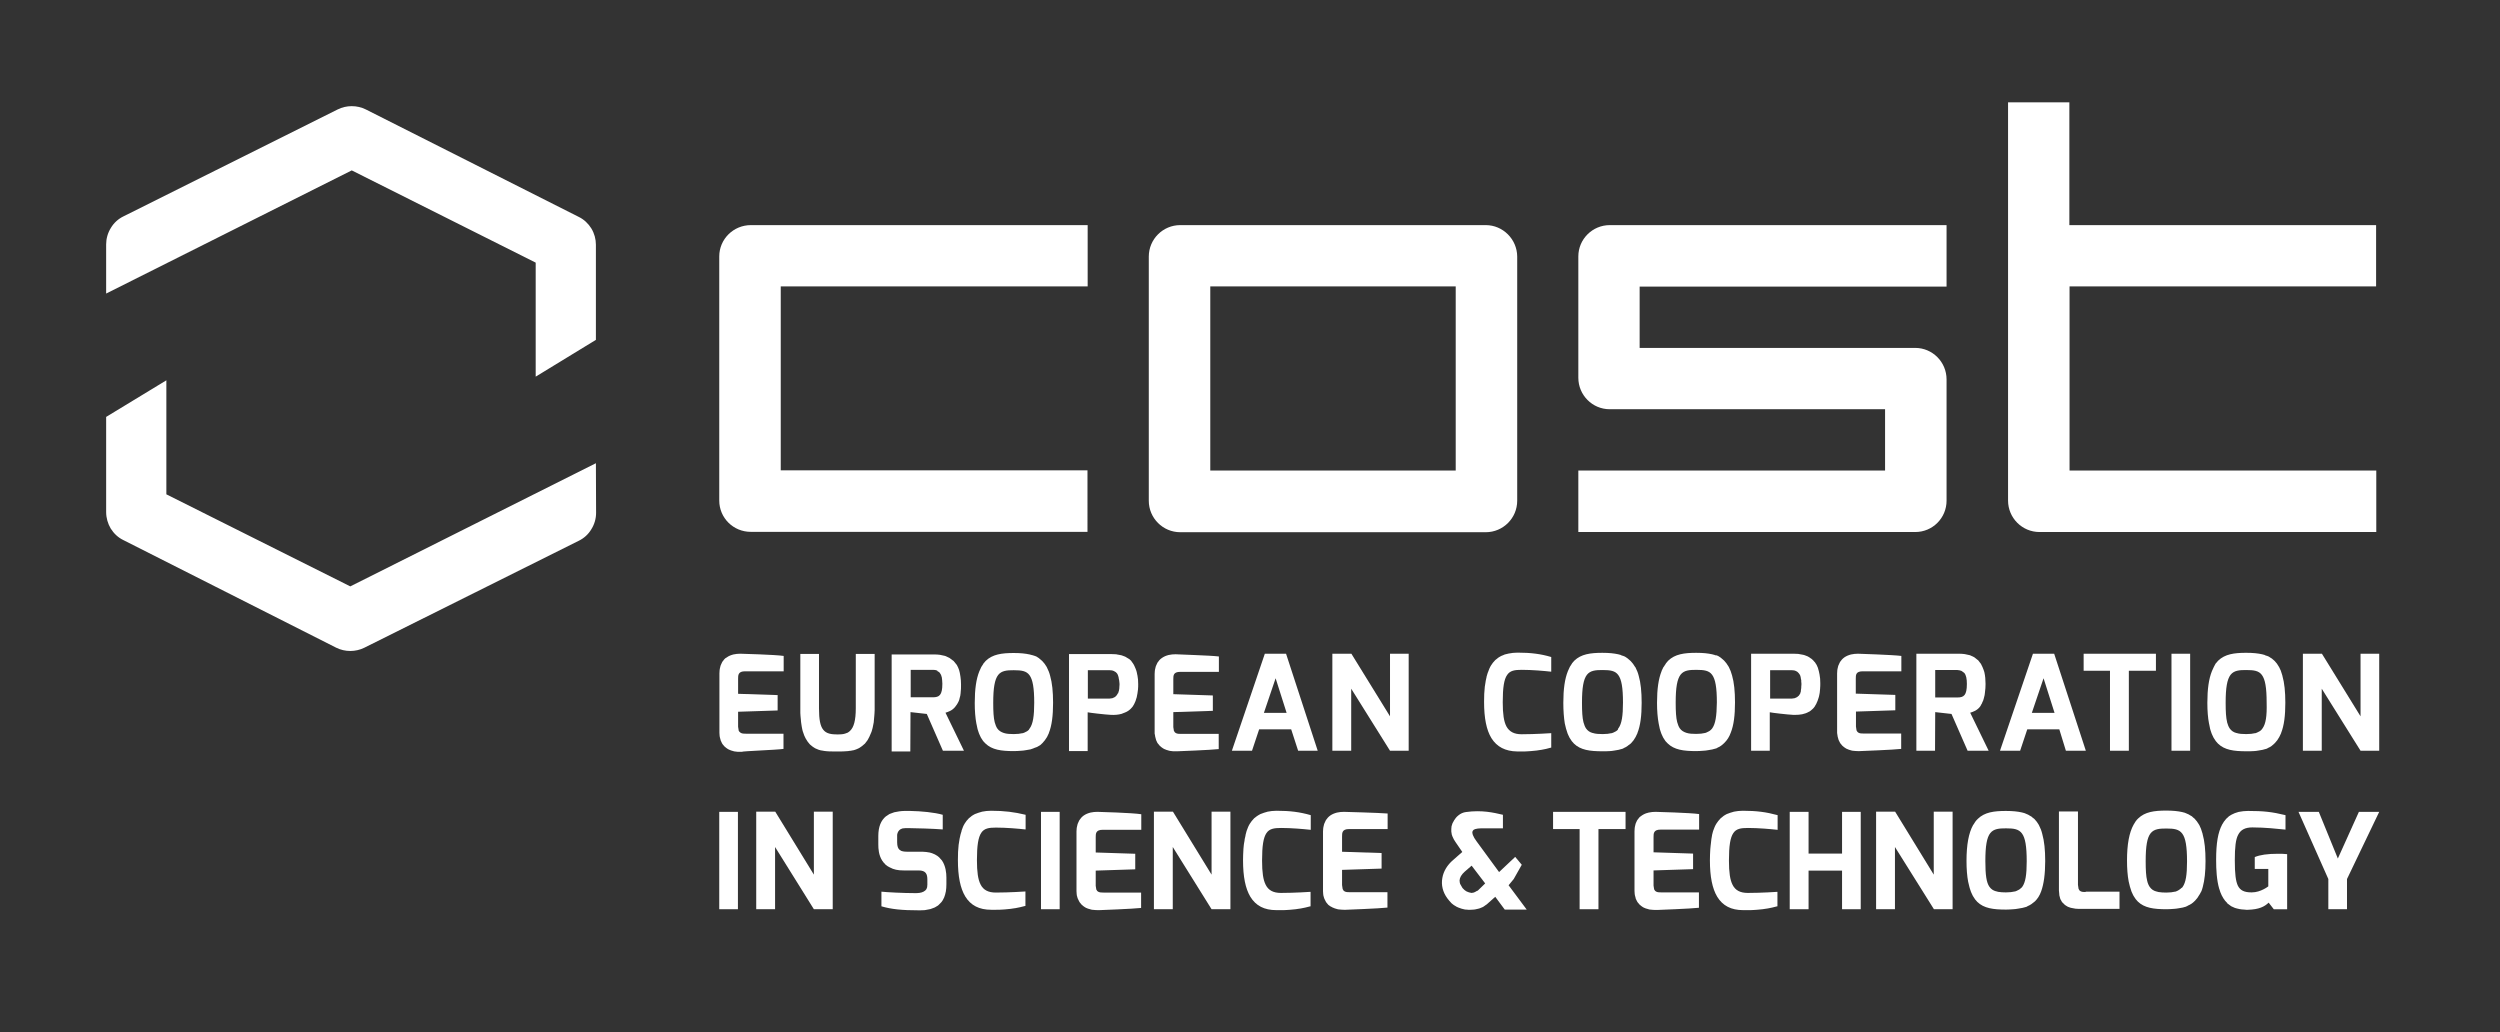 <?xml version="1.0" encoding="utf-8"?>
<!-- Generator: Adobe Illustrator 22.1.0, SVG Export Plug-In . SVG Version: 6.00 Build 0)  -->
<svg version="1.1" id="Layer_1" xmlns="http://www.w3.org/2000/svg" xmlns:xlink="http://www.w3.org/1999/xlink" x="0px" y="0px"
	 viewBox="0 0 1366 564" style="enable-background:new 0 0 1366 564;" xml:space="preserve">
<rect x="0" y="0" width="1366" height="564" fill="#333333" stroke="none"/>
<style type="text/css">
	.st0{fill:#FFFFFF;}
</style>
<path class="st0" d="M395.9,407.7L395.9,407.7l0.1,0.1L395.9,407.7z M394.6,406.1l0.1,0.1L394.6,406.1z M393.2,402.1v0.2V402.1z
	 M393.2,365.6v0.2V365.6z M395.9,360.1L395.9,360.1L395.9,360.1L395.9,360.1z M403.7,399.4l-0.1-0.2L403.7,399.4z M404.2,400.1
	l-0.1-0.1L404.2,400.1z M428.1,409.2v-8.3h-20.4h-0.1c-1,0-2.1,0-2.9-0.5l-0.6-0.5l-0.1-0.1l-0.4-0.6V399l-0.3-1.9v-8.2l21.6-0.7
	l0,0v-8.4l-21.6-0.7v-8.2c0-2,0-4.1,3.8-4.1h21.1v-8.4l0,0c-4.6-0.7-23.3-1.2-23.5-1.2h-0.3c-1.1,0-2.4,0.1-3.7,0.4l0,0l-1,0.3l0,0
	c-1.2,0.4-2.3,1-3.4,1.8l-0.2,0.2l-0.2,0.2l-0.2,0.2l-1,1.3l-0.2,0.4l-0.6,1.3l-0.2,0.5l-0.4,1.7l-0.1,0.7l-0.1,1.7v0.4v31.6v0.5
	l0.1,1.6l0.1,0.7l0.4,1.5l0.1,0.4l0.7,1.5l0.3,0.5l1,1.2l0.1,0.1l0.5,0.4l0.2,0.2l0.7,0.5l0.3,0.2l0.7,0.4l0.3,0.1l0.7,0.3l0.3,0.1
	l0.7,0.2l0.3,0.1l0.8,0.2h0.1c1,0.2,1.9,0.2,2.8,0.2h1C405.5,410.4,424,409.8,428.1,409.2L428.1,409.2z"/>
<path class="st0" d="M476.9,397.2L476.9,397.2L476.9,397.2z M476.1,399.9L476.1,399.9L476.1,399.9z M467.6,387
	c0,6.7-1.1,10.4-3.1,12.3l-0.1,0.1l-0.6,0.5l-0.3,0.2l-0.5,0.3l-0.3,0.1l-0.6,0.2l-0.2,0.1c-1.2,0.4-2.6,0.5-4.1,0.5
	c-3.6,0-6.3-0.4-8-2.6c-1.6-2-2.3-5.5-2.3-11.6v-29.8h-10.2V387v1.4v1.2l0.1,1.6l0.2,2.1l0.1,1.2l0.2,1.4l0.2,1.3l0.3,1.5l0.2,0.8
	l0.6,1.7l0.2,0.6l0.7,1.5l0.3,0.5l0.8,1.3l0.3,0.4l0.9,1.1l0.1,0.1l0.2,0.2l1.1,0.9l0.4,0.3l1.1,0.7l0.4,0.2l1.2,0.5l0.5,0.2
	l1.1,0.3l0.7,0.1l1.1,0.2c2,0.3,4,0.3,6,0.3h0.7h0.7c1.8,0,3.7,0,5.7-0.2l0.5-0.1l1-0.1l1-0.2l0.6-0.1l1.2-0.4l0.5-0.2l1.1-0.5
	l0.5-0.3l1-0.7l0.3-0.2l0.2-0.2l1.3-1.1l0.3-0.4l1-1.3l0.3-0.5l0.8-1.5l0.3-0.7l0.7-1.6l0.3-0.8l0.5-1.8l0.2-1l0.4-2l0.1-1.2
	l0.2-2.2l0.1-1.3l0.1-2v-0.9v-29.8h-10.3L467.6,387L467.6,387z"/>
<path class="st0" d="M516.7,358.1L516.7,358.1L516.7,358.1z M512.9,380.5l-0.1,0.1L512.9,380.5z M513.6,379.8L513.6,379.8
	L513.6,379.8z M512.2,366.7l0.7,0.4l0.3,0.2l0.4,0.5l0.3,0.5l0.3,0.5l0.2,0.7l0.2,0.6l0.1,0.8l0.1,0.9v0.1l0.1,1.7
	c0,6.3-1.7,7.4-5.2,7.4h-12.1v-15h12.1c0.9,0,1.7,0.1,2.4,0.4L512.2,366.7z M497.5,389.1l8.9,1l8.8,20.1l0,0h11.5l-10.1-20.8h0.1
	c1.5-0.5,3.6-1.1,5.3-3.3l0.5-0.7l0.1-0.1l0.5-0.8l0.2-0.3l0.4-0.8l0.2-0.4l0.3-0.9l0.1-0.5l0.3-1.1l0.1-0.4l0.2-1.5v-0.2
	c0.2-1.3,0.2-2.8,0.2-4.3c0-1.6-0.1-3-0.3-4.3l0,0l-0.3-1.8l-0.1-0.5l-0.3-1.2l-0.2-0.6l-0.4-1l-0.2-0.4l-0.5-1l-0.1-0.1l-1.7-2.1
	l-0.2-0.1l-1.6-1.2l-0.4-0.3l-1.9-0.9l-0.5-0.2l-2.3-0.5l-0.5-0.1c-0.9-0.1-1.8-0.2-2.8-0.2h-0.3h-23.3v53h10.2L497.5,389.1
	L497.5,389.1z"/>
<path class="st0" d="M565.3,358.5l0.8,0.3L565.3,358.5z"/>
<path class="st0" d="M568.3,360.1l0.5,0.4L568.3,360.1z"/>
<path class="st0" d="M533.8,371l0.3-1.5L533.8,371z M533.2,374.1l0.2-1.5L533.2,374.1z M532.9,377.1l0.1-1.1L532.9,377.1z
	 M534.6,368.1l0.4-1.2L534.6,368.1z M536,364.7l-0.3,0.7L536,364.7z M537.2,362.8L537.2,362.8L537.2,362.8z M544.9,409.7h-0.2H544.9
	z M541.3,408.4l-0.2-0.1L541.3,408.4z M543.1,409.1l-0.4-0.2L543.1,409.1z M562.2,398.7l-0.3,0.3l-0.5,0.4l-0.3,0.2l-0.6,0.3
	l-0.4,0.2l-0.4,0.2l-0.8,0.3h-0.2c-1.2,0.3-2.8,0.5-4.8,0.5c-2.1,0-3.9-0.1-5.4-0.6l0,0c-1.5-0.5-2.7-1.2-3.6-2.5
	c-0.6-0.9-1-2-1.4-3.4l0,0c-0.6-2.4-0.8-5.7-0.8-10.5c0-8.3,0.8-12.8,2.7-15.3c1.9-2.4,4.8-2.6,8.5-2.6c4.3,0,6.9,0.4,8.6,2.7
	c1.8,2.4,2.6,7,2.6,15.1c0,7.3-0.7,11.5-2.4,13.9l-0.3,0.4L562.2,398.7z M572.2,365.2l-0.2-0.4L572.2,365.2z M573.3,367.8L573,367
	L573.3,367.8z M574.7,373.7l-0.2-1.1L574.7,373.7z M575.1,376.7V376V376.7z M574.1,370.6l-0.2-1.1L574.1,370.6z M574.6,394.9
	l0.1-0.5L574.6,394.9z M574,397.8l0.1-0.6L574,397.8z M573.2,400.3l0.1-0.4L573.2,400.3z M572.2,402.5L572.2,402.5L572.2,402.5z
	 M568.1,407.3l0.2-0.1l1-0.9l-0.3,0.2l0.4-0.3l-0.1,0.1l0.3-0.3c0.9-0.9,1.8-2.1,2.5-3.3l0,0l1-2.1v-0.1c1.6-4,2.3-9.4,2.3-16.5
	c0-6-0.5-10.9-1.6-14.7l0,0c-0.2-0.9-0.5-1.7-0.8-2.5l-0.1-0.2l-0.9-2l-0.1-0.2c-0.7-1.2-1.5-2.3-2.4-3.2l-0.7-0.6l0.4,0.3l-1-0.8
	l0.2,0.1l-0.7-0.5h0.1l-1.1-0.7l0.2,0.1l-0.5-0.3l0,0l-0.2-0.1l0,0l-1-0.4l0.2,0.1l-1.2-0.4h0.1H564h0.1l-1.5-0.4
	c-2.3-0.5-4.9-0.8-8.7-0.8c-6.5,0-11.6,0.7-15.3,4.3l-1.3,1.5v0.1l-1.1,1.7l-0.1,0.2l-1,2.2l0,0c-1.7,4.2-2.5,9.8-2.5,17.3
	c0,4.4,0.3,8.1,0.9,11.3l0.1,0.4l0.5,2.4l0.2,0.7l0.6,1.8l0.3,0.7l0.7,1.5l0.3,0.5c0.6,1.1,1.3,2,2.2,2.8c3.6,3.5,8.6,4.2,15.6,4.2
	c1.3,0,2.7-0.1,4-0.2l1.2-0.1l1.3-0.2l2.3-0.4l0.5-0.1l0.2-0.1l0.9-0.3l0.5-0.2l0.7-0.3l-0.4,0.1
	C566.3,408.4,567.2,407.9,568.1,407.3l-0.2,0.2L568.1,407.3z"/>
<path class="st0" d="M564.1,358L564.1,358L564.1,358z"/>
<path class="st0" d="M566.8,359.2l0.8,0.5L566.8,359.2z"/>
<path class="st0" d="M610,380.1L610,380.1L610,380.1z"/>
<path class="st0" d="M615,358.8L615,358.8L615,358.8z M621.8,375.3v0.7V375.3z M621.5,378.3l0.1-0.7L621.5,378.3z M621.1,380.3
	l0.1-0.5L621.1,380.3z M620.7,382.1l0.1-0.3L620.7,382.1z M620,383.8l0.1-0.2L620,383.8z M619.3,385.2l0.1-0.2L619.3,385.2z
	 M618.4,386.5l0.2-0.2L618.4,386.5z M617.5,387.5l-0.1,0.1L617.5,387.5L617.5,387.5z M616.1,388.6l0.3-0.2L616.1,388.6z
	 M614.9,389.4l0.3-0.1L614.9,389.4z M613.6,389.9l0.3-0.1L613.6,389.9z M612.2,390.2l0.3-0.1L612.2,390.2z M611,390.5L611,390.5
	L611,390.5z M606.7,366.2h0.5H606.7z M607.8,366.4l0.4,0.1L607.8,366.4z M608.8,366.8l0.3,0.2L608.8,366.8z M609.7,367.5l0.2,0.2
	L609.7,367.5z M610.4,368.4l0.1,0.3L610.4,368.4z M611,369.7l0.1,0.2L611,369.7z M611.4,371.4v0.1V371.4z M611.2,377.5L611.2,377.5
	L611.2,377.5z M607.4,381.6H607H607.4z M608.5,381.3l-0.5,0.2L608.5,381.3z M609.4,380.7L609,381L609.4,380.7z M610.6,379.1
	l-0.1,0.3l-0.5,0.7l0.2-0.2l-0.3,0.3l0,0c-0.5,0.6-1.2,1-2.1,1.3l0,0l-1.5,0.2h-11.9v-15.5h11.9l1.2,0.1h0.1l0.9,0.3l0.2,0.1
	l0.7,0.4l0.3,0.2l0.5,0.5l0.3,0.4l0.3,0.6l0.2,0.6l0.2,0.7l0.1,0.7l0.2,0.9l0.1,0.9l0.1,1v0.6l-0.1,1.3v0.5l-0.2,1.3l-0.1,0.3
	l-0.3,1l-0.1,0.3v-0.1L610.6,379.1l0.1-0.1L610.6,379.1z M594.3,389.2c0.6,0.2,9.9,1.3,12.7,1.4c1.8,0.1,4,0,6-0.6l0.2-0.1l1-0.4
	l0.3-0.1l0.9-0.4l0.4-0.2l0.8-0.5l0.4-0.3l0.6-0.5l0.2-0.2l0.2-0.2l0.8-0.9l0.2-0.3l0.6-1l0.2-0.4l0.5-1.1l0.2-0.5l0.4-1.3l0.2-0.6
	l0.3-1.6l0.1-0.5l0.3-2.2v-0.1c0.1-0.9,0.1-1.8,0.1-2.8c0-1.7-0.1-3.3-0.4-4.7l-0.1-0.4l-0.3-1.5l-0.2-0.7l-0.4-1.1l-0.3-0.7
	l-0.4-0.9l-0.3-0.6l-0.5-0.8l-0.3-0.4l-0.7-1l0,0l-1-0.9l-0.2-0.1l-1.5-0.9l-0.5-0.3l-1.9-0.7l-0.4-0.1l-2.2-0.4l-0.4-0.1l-2.5-0.1
	h-0.3h-23v53h10.2L594.3,389.2L594.3,389.2z"/>
<path class="st0" d="M631.2,365.6v0.2V365.6z M633.9,360.1L633.9,360.1L633.9,360.1L633.9,360.1z M641.3,398.3L641.3,398.3
	L641.3,398.3z M641.7,399.4l-0.1-0.2L641.7,399.4z M642.2,400.1L642,400L642.2,400.1z M633.8,407.7L633.8,407.7l0.1,0.1L633.8,407.7
	z M632.6,406.1l0.1,0.1L632.6,406.1z M631.2,402.1v0.2V402.1z M631.1,401.8l0.1,0.7l0.4,1.5l0.1,0.4l0.7,1.5l0.3,0.4l1,1.2l0.1,0.1
	l0.5,0.4l0.2,0.2l0.7,0.5l0.3,0.2l0.7,0.4l0.3,0.1l0.7,0.3l0.3,0.1l0.7,0.2l0.3,0.1l0.8,0.2h0.1c1,0.2,1.9,0.2,2.8,0.2h1
	c0.2,0,18.6-0.7,22.7-1.2l0,0V401h-20.5h-0.1c-1,0-2.1,0-2.9-0.5l-0.6-0.5v-0.1l-0.4-0.6v-0.1l-0.3-1.9v-8.2l21.6-0.7l0,0V380
	l-21.6-0.7v-8.2c0-2,0-4,3.8-4H666v-8.4l0,0c-4.6-0.6-23.3-1.1-23.5-1.2h-0.3c-1.1,0-2.4,0.1-3.7,0.4l0,0l-1,0.3l0,0
	c-1.2,0.4-2.3,1-3.4,1.9l-0.2,0.2l-0.2,0.2l-0.2,0.2l-1,1.3l-0.2,0.4l-0.6,1.3l-0.2,0.5l-0.4,1.7l-0.1,0.7l-0.1,1.7v0.4v31.6v0.5
	L631.1,401.8z"/>
<path class="st0" d="M703,389.5h-12.4l6.4-18.9L703,389.5z M702.7,357.2h-11.6l-18,53l0,0h11l3.9-11.7h17.5l3.8,11.7l0,0H720
	L702.7,357.2L702.7,357.2z"/>
<polygon class="st0" points="759.5,391.4 738.4,357.2 728,357.2 728,410.2 738.3,410.2 738.3,376.3 759.5,410.2 769.7,410.2
	769.7,357.2 759.5,357.2 "/>
<path class="st0" d="M819.5,408l-0.4-0.3L819.5,408z M817.6,406.5L817.6,406.5L817.6,406.5z M821.3,409l-0.5-0.2L821.3,409z
	 M823,409.6l-0.4-0.1L823,409.6z M821.7,391.4L821.7,391.4z M829.2,356.6c-1.8,0-3.4,0.2-4.9,0.5l-0.4,0.1l-1.7,0.4l-0.9,0.4l-1,0.4
	l-0.9,0.5l-0.8,0.5l-0.6,0.5l-0.9,0.7l-0.2,0.2c-0.8,0.8-1.6,1.8-2.2,2.8c-0.7,1.1-1.2,2.4-1.7,3.8l-0.1,0.2l-0.6,2l-0.1,0.6
	l-0.4,1.8l-0.1,0.7l-0.3,1.9l-0.1,0.6c-0.3,2.5-0.4,5.2-0.4,8.3c0,8.9,1.3,15.4,4,19.8c3,4.8,7.6,7.2,14.1,7.3h2.1h0.6
	c1.2,0,2.3,0,3.3-0.1l1.5-0.1c1.1-0.1,2.1-0.2,3.1-0.3l1.3-0.2c1-0.1,1.9-0.3,2.9-0.5l1-0.2l2.3-0.6l0.5-0.1l0,0v-7.9l0,0
	c-0.1,0-8.6,0.6-16.2,0.6c-4.1,0-6.7-1.4-8.3-4.3c-1.4-2.7-2-6.7-2-13.2c0-8,0.7-12.5,2.4-14.9c1.6-2.4,4.1-2.8,8-2.8
	c5.6,0,12.4,0.6,15.9,1h0.2l0,0v-8l0,0C841.9,357.3,836.5,356.6,829.2,356.6"/>
<path class="st0" d="M887.1,358.5l0.8,0.3L887.1,358.5z"/>
<path class="st0" d="M890,360.1l0.5,0.4L890,360.1z"/>
<path class="st0" d="M855.5,371l0.4-1.5L855.5,371z M855,374.1l0.2-1.5L855,374.1z M854.6,377.1l0.1-1.1L854.6,377.1z M856.3,368.1
	l0.4-1.2L856.3,368.1z M857.8,364.7l-0.3,0.7L857.8,364.7z M859,362.8L859,362.8L859,362.8z M866.7,409.7h-0.2H866.7z M863.1,408.4
	l-0.2-0.1L863.1,408.4z M864.8,409.1l-0.4-0.2L864.8,409.1z M884,398.7l-0.3,0.3l-0.5,0.4l-0.3,0.2l-0.6,0.3l-0.4,0.2l-0.4,0.2
	l-0.8,0.3h-0.2c-1.2,0.3-2.8,0.5-4.8,0.5c-2.1,0-3.9-0.1-5.4-0.6h-0.1c-1.5-0.4-2.7-1.2-3.6-2.5c-0.6-0.9-1-2-1.4-3.4l0,0
	c-0.6-2.4-0.8-5.7-0.8-10.6c0-8.3,0.8-12.8,2.7-15.3c1.9-2.4,4.8-2.6,8.5-2.6c4.3,0,6.9,0.4,8.6,2.7c1.8,2.4,2.6,6.9,2.6,15.1
	c0,7.3-0.7,11.5-2.4,13.9l-0.3,0.4L884,398.7z M894,365.2l-0.2-0.4L894,365.2z M895.1,367.8l-0.3-0.8L895.1,367.8z M896.4,373.7
	l-0.1-1L896.4,373.7z M896.8,376.6V376V376.6z M895.9,370.6l-0.2-1L895.9,370.6z M896.3,394.9l0.1-0.4L896.3,394.9z M895.7,397.8
	l0.1-0.5L895.7,397.8z M894.9,400.3l0.1-0.4L894.9,400.3z M893.9,402.5L893.9,402.5L893.9,402.5z M891,406.3l-0.3,0.2L891,406.3
	L891,406.3l0.3-0.3c0.9-0.9,1.7-2,2.4-3.3l0,0l1-2.1v-0.1c1.6-4,2.3-9.4,2.3-16.5c0-6-0.5-10.9-1.6-14.7l0,0
	c-0.2-0.9-0.5-1.7-0.8-2.5l-0.1-0.2l-0.9-2l-0.2-0.2c-0.7-1.2-1.5-2.3-2.4-3.2l-0.7-0.6l0.4,0.3l-1-0.8l0.2,0.1l-0.7-0.5h0.1
	l-1.1-0.7l0.2,0.1l-0.5-0.3l-0.2-0.1l0,0l-1-0.4l0.2,0.1l-1.2-0.4h0.1l-0.2-0.1h0.1l-1.5-0.4c-2.3-0.5-4.9-0.8-8.7-0.8
	c-6.5,0-11.6,0.7-15.3,4.3l-1.3,1.5v0.1l-1.1,1.7l-0.1,0.2l-1,2.2l0,0c-1.7,4.2-2.5,9.8-2.5,17.3c0,4.4,0.3,8.2,0.8,11.3l0.1,0.4
	l0.6,2.5l0.2,0.6l0.6,1.9l0.3,0.7l0.7,1.5l0.3,0.5c0.6,1.1,1.4,2.1,2.2,2.9c3.6,3.5,8.6,4.2,15.6,4.2c1.4,0,2.7,0,4-0.1l1.2-0.1
	l1.3-0.2l2.3-0.4l0.4-0.1l0.3-0.1l0.8-0.2l0.7-0.2l0.7-0.3l-0.4,0.1c1-0.4,1.9-0.9,2.7-1.5l-0.2,0.1l0.2-0.2l0.2-0.1L891,406.3z"/>
<path class="st0" d="M885.9,358L885.9,358L885.9,358z"/>
<path class="st0" d="M888.5,359.2l0.8,0.5L888.5,359.2z"/>
<path class="st0" d="M938.2,358.5l0.7,0.3L938.2,358.5z"/>
<path class="st0" d="M939.6,359.2l0.8,0.5L939.6,359.2z"/>
<path class="st0" d="M941.1,360.1l0.4,0.4L941.1,360.1z"/>
<path class="st0" d="M937,358L937,358L937,358z"/>
<path class="st0" d="M945.1,365.1l-0.2-0.4L945.1,365.1z M946.1,367.8l-0.3-0.8L946.1,367.8z M947.5,373.8l-0.2-1.1L947.5,373.8z
	 M947.9,376.8l-0.1-0.7L947.9,376.8z M947,370.7l-0.2-1.1L947,370.7z M947.9,391.6L947.9,391.6L947.9,391.6z M947.4,394.9l0.1-0.6
	L947.4,394.9z M946.8,397.8l0.1-0.6L946.8,397.8z M946,400.3l0.1-0.4L946,400.3z M945,402.5l0.1-0.1L945,402.5z M906.6,371l0.3-1.4
	L906.6,371z M906.1,374l0.2-1.4L906.1,374z M905.7,377l0.1-0.9L905.7,377z M907.4,368.1l0.4-1.1L907.4,368.1z M914.2,408.4l-0.2-0.1
	L914.2,408.4z M915.9,409.1l-0.4-0.2L915.9,409.1z M917.7,409.7h-0.2H917.7z M935.6,397.9l-0.3,0.4l-0.3,0.3l-0.3,0.3l-0.5,0.4
	l-0.3,0.2l-0.6,0.3l-0.4,0.2l-0.4,0.2l-0.8,0.3h-0.1c-1.2,0.3-2.8,0.5-4.8,0.5c-2.1,0-3.9-0.1-5.4-0.6l0,0c-1.5-0.5-2.7-1.2-3.6-2.5
	c-0.6-0.9-1-2-1.4-3.4l0,0c-0.6-2.4-0.8-5.7-0.8-10.6c0-8.3,0.8-12.8,2.7-15.3c1.9-2.4,4.8-2.6,8.6-2.6c4.3,0,6.9,0.4,8.6,2.7
	c1.8,2.4,2.6,7,2.6,15.1C938,391.4,937.3,395.5,935.6,397.9 M908.8,364.7l-0.3,0.6L908.8,364.7z M909.1,364.3l-0.2,0.2l-1,2.1v0.1
	c-1.7,4.2-2.5,9.8-2.5,17.3c0,4.4,0.3,8.1,0.9,11.3l0.1,0.5l0.5,2.4l0.2,0.7l0.6,1.8l0.3,0.7l0.7,1.5l0.3,0.5c0.6,1.1,1.3,2,2.2,2.8
	c3.6,3.5,8.6,4.2,15.6,4.2c1.3,0,2.7-0.1,4-0.2l1.2-0.1l1.3-0.2l2.3-0.4l0.4-0.1l0.3-0.1l0.8-0.2l0.7-0.2l0.7-0.3l-0.4,0.1
	c1-0.4,1.9-0.9,2.7-1.5l-0.2,0.1l0.2-0.2l0.2-0.1l1-0.9l-0.3,0.3l0.4-0.4l-0.1,0.1l0.3-0.3c1.4-1.4,2.6-3.2,3.4-5.5l0,0
	c1.6-4,2.3-9.4,2.3-16.5c0-6-0.5-10.9-1.6-14.7l0,0c-0.3-0.9-0.5-1.7-0.8-2.5l-0.1-0.2l-0.9-2l-0.2-0.3c-0.7-1.2-1.5-2.3-2.4-3.2
	l-0.7-0.6l0.4,0.3l-1-0.8l0.2,0.1l-0.7-0.5h0.1l-1.1-0.7l0.2,0.1l-0.7-0.4l0,0l-1-0.4l0.2,0.1L937,358h0.1l-0.2-0.1h0.1l-1.5-0.4
	c-2.3-0.5-4.9-0.8-8.7-0.8c-6.5,0-11.6,0.7-15.3,4.3l-1.2,1.4l-0.1,0.2L909.1,364.3z"/>
<path class="st0" d="M982.8,380.1L982.8,380.1L982.8,380.1z"/>
<path class="st0" d="M987.8,358.8L987.8,358.8L987.8,358.8z M994.6,375.6v0.3V375.6z M994.3,378.3l0.1-0.5L994.3,378.3z M994,380.3
	l0.1-0.4L994,380.3z M993.5,382.1l0.1-0.3L993.5,382.1z M992.9,383.7l0.1-0.2L992.9,383.7z M992.1,385.2l0.1-0.1L992.1,385.2z
	 M991.2,386.5l0.1-0.2L991.2,386.5z M990.3,387.5l-0.2,0.1L990.3,387.5L990.3,387.5z M989.1,388.5l0.2-0.1L989.1,388.5z
	 M986.9,389.7L986.9,389.7L986.9,389.7z M988,389.2l0.1-0.1L988,389.2z M979.6,366.2h0.5H979.6z M980.7,366.4l0.4,0.1L980.7,366.4z
	 M981.6,366.8l0.3,0.2L981.6,366.8z M982.5,367.5l0.2,0.3L982.5,367.5z M983.2,368.4l0.1,0.3L983.2,368.4z M983.8,369.7l0.1,0.2
	L983.8,369.7z M984.2,371.4v0.2V371.4z M980.2,381.6h-0.4H980.2z M981.3,381.3l-0.5,0.2L981.3,381.3z M982.2,380.7l-0.4,0.3
	L982.2,380.7z M984,377.7l-0.3,1l-0.1,0.4V379l-0.1,0.2v-0.1l-0.1,0.2l-0.1,0.2l-0.5,0.7l0.2-0.2l-0.3,0.3v-0.1
	c-0.5,0.6-1.2,1-2.1,1.3l0,0l-1.5,0.2h-11.9v-15.5H979l1.2,0.1h0.1l0.9,0.3l0.2,0.1l0.7,0.4l0.2,0.2l0.5,0.5l0.3,0.4l0.4,0.6
	l0.2,0.5l0.2,0.8l0.1,0.7l0.2,0.9v0.7l0.1,1.1v0.6l-0.1,1.2v0.6l-0.2,1.3L984,377.7v-0.1V377.7L984,377.7L984,377.7z M967.1,389.2
	c0.6,0.2,9.9,1.3,12.7,1.4h1.2c2.4,0,5-0.3,7.4-1.7h0.1l1-0.7l0.2-0.2l0.7-0.6l0.2-0.2l0.3-0.3l0.7-0.9l0.2-0.4l0.6-1l0.2-0.5
	l0.5-1.1l0.2-0.6l0.4-1.2l0.2-0.7l0.3-1.5l0.1-0.6l0.2-2.1v-0.2c0.1-0.9,0.1-1.8,0.1-2.8c0-1.7-0.1-3.3-0.4-4.7l-0.1-0.5l-0.3-1.4
	l-0.2-0.7l-0.3-1.1l-0.3-0.7l-0.4-0.9l-0.4-0.6l-0.5-0.8l-0.4-0.4l-0.6-0.7l-0.1-0.1l-0.9-0.8l-0.2-0.1l-1.5-1l-0.4-0.2l-1.9-0.7
	l-0.4-0.1l-2.2-0.4l-0.5-0.1l-2.5-0.1h-0.3h-23v53H967v-21H967.1z"/>
<path class="st0" d="M1004,365.7v0.2V365.7z M1006.7,360.1L1006.7,360.1L1006.7,360.1L1006.7,360.1z M1014.1,398.3L1014.1,398.3
	L1014.1,398.3z M1014.5,399.4l-0.1-0.2L1014.5,399.4z M1015,400.1l-0.2-0.1L1015,400.1z M1006.7,407.7L1006.7,407.7l0.1,0.1
	L1006.7,407.7z M1005.4,406.1l0.1,0.1L1005.4,406.1z M1004,402.1v0.2V402.1z M1004,401.8l0.1,0.7l0.4,1.4l0.1,0.4l0.7,1.4l0.3,0.5
	l1,1.2l0.1,0.1l0.5,0.4l0.2,0.2l0.7,0.5l0.3,0.2l0.7,0.4l0.3,0.1l0.7,0.3l0.3,0.1l0.7,0.2l0.3,0.1l0.8,0.2h0.1
	c1,0.1,1.9,0.2,2.8,0.2h1c0.2,0,18.6-0.7,22.7-1.2l0,0v-8.4h-20.4h-0.1c-1,0-2.1,0-2.9-0.5l-0.6-0.5v-0.1l-0.4-0.6V399l-0.3-2v-8.2
	l21.5-0.7l0,0v-8.4L1014,379v-8.2c0-2,0-4,3.8-4h21.1v-8.4l0,0c-4.6-0.6-23.3-1.2-23.5-1.2h-0.3c-1.1,0-2.4,0.1-3.7,0.4l0,0l-1,0.3
	l0,0c-1.2,0.4-2.4,1-3.4,1.9l-0.2,0.2l-0.2,0.2l-0.2,0.2l-1,1.3l-0.2,0.4l-0.6,1.3l-0.2,0.5l-0.4,1.7l-0.1,0.7l-0.1,1.7v0.4V400v0.5
	L1004,401.8z"/>
<path class="st0" d="M1076.5,358.1L1076.5,358.1L1076.5,358.1z M1072.7,380.5L1072.7,380.5L1072.7,380.5z M1073.5,379.8
	L1073.5,379.8L1073.5,379.8z M1071.8,366.6l1.5,1.1c1,1.2,1.4,3.2,1.4,6c0,6.3-1.7,7.4-5.2,7.4h-12.1v-15h12.1
	C1070.4,366.2,1071.2,366.3,1071.8,366.6L1071.8,366.6z M1057.4,389.1l8.9,1l8.8,20.1l0,0h11.5l-10.1-20.8h0.1
	c1.5-0.5,3.6-1.1,5.3-3.3l0.5-0.8v-0.1l0.5-0.8l0.1-0.3l0.4-0.9l0.2-0.4l0.3-1l0.1-0.4l0.3-1.2l0.1-0.4l0.2-1.6v-0.1
	c0.2-1.3,0.3-2.8,0.3-4.4c0-2.3-0.2-4.4-0.6-6.2l-0.1-0.4l-0.4-1.2l-0.2-0.5l-0.4-1l-0.2-0.4l-0.5-1v-0.1l-1.7-2.2l-0.2-0.1
	l-1.5-1.2l-0.4-0.3l-1.9-0.9l-0.5-0.2l-2.3-0.5l-0.5-0.1c-0.9-0.1-1.8-0.2-2.8-0.2h-0.3h-23.3v53h10.2L1057.4,389.1L1057.4,389.1z"
	/>
<path class="st0" d="M1122.6,389.5h-12.4l6.4-18.9L1122.6,389.5z M1128.8,410.2h10.9l-17.3-53l0,0h-11.6l-18,53l0,0h11l3.9-11.7
	h17.5L1128.8,410.2L1128.8,410.2z"/>
<polygon class="st0" points="1152.9,410.2 1163.2,410.2 1163.2,366.5 1178,366.5 1178,357.2 1138.5,357.2 1138.5,366.5
	1152.9,366.5 "/>
<rect x="1186.5" y="357.2" class="st0" width="10.2" height="53"/>
<path class="st0" d="M1240.3,359.2l0.8,0.5L1240.3,359.2z"/>
<path class="st0" d="M1237.6,358L1237.6,358L1237.6,358z"/>
<path class="st0" d="M1245.7,365.1l-0.2-0.4L1245.7,365.1z M1246.8,367.7l-0.2-0.7L1246.8,367.7z M1248.2,373.6l-0.1-1L1248.2,373.6
	z M1248.6,376.6V376V376.6z M1247.6,370.6l-0.2-1L1247.6,370.6z M1248.1,394.9l0.1-0.4L1248.1,394.9z M1247.5,397.8l0.1-0.5
	L1247.5,397.8z M1246.7,400.3l0.1-0.4L1246.7,400.3z M1245.7,402.5L1245.7,402.5L1245.7,402.5z M1207.3,371l0.3-1.5L1207.3,371z
	 M1206.7,374.1l0.2-1.5L1206.7,374.1z M1206.4,377.1l0.1-1L1206.4,377.1z M1208.1,368.1l0.4-1.1L1208.1,368.1z M1209.5,364.7
	l-0.3,0.7L1209.5,364.7z M1214.9,408.4l-0.2-0.1L1214.9,408.4z M1216.6,409.1l-0.4-0.2L1216.6,409.1z M1218.4,409.7h-0.2H1218.4z
	 M1236.3,397.9l-0.3,0.4l-0.3,0.4l-0.3,0.3l-0.5,0.4l-0.3,0.2l-0.6,0.3l-0.4,0.2l-0.4,0.2l-0.8,0.3h-0.2c-1.2,0.3-2.8,0.5-4.8,0.5
	c-2.1,0-3.9-0.1-5.4-0.6h-0.1c-1.5-0.4-2.7-1.2-3.6-2.5c-0.6-0.9-1-1.9-1.4-3.3v-0.1c-0.6-2.4-0.8-5.7-0.8-10.6
	c0-8.3,0.8-12.8,2.7-15.3c1.9-2.4,4.8-2.6,8.5-2.6c4.3,0,6.9,0.4,8.6,2.7c1.8,2.4,2.6,6.9,2.6,15.1
	C1238.7,391.4,1238,395.5,1236.3,397.9 M1210.7,362.8L1210.7,362.8L1210.7,362.8z M1209.7,364.3l-0.1,0.2l-1,2.2l0,0
	c-1.7,4.2-2.5,9.8-2.5,17.3c0,4.4,0.3,8.2,0.9,11.3l0.1,0.4l0.5,2.5l0.2,0.7l0.6,1.8l0.3,0.7l0.7,1.5l0.3,0.5
	c0.6,1.1,1.4,2.1,2.2,2.9c3.6,3.5,8.6,4.2,15.6,4.2c1.3,0,2.7,0,4-0.1l1.2-0.1l1.3-0.2l2.3-0.4l0.4-0.1l0.3-0.1l0.8-0.2l0.7-0.2
	l0.7-0.3l-0.4,0.1c1-0.4,1.9-0.9,2.7-1.5l-0.2,0.1l0.2-0.2l0.2-0.1l1-0.9l-0.3,0.2l0.4-0.3l-0.1,0.1l0.3-0.3c0.9-0.9,1.7-2,2.4-3.3
	l0,0l1-2.1v-0.1c1.6-4,2.3-9.4,2.3-16.5c0-6-0.5-10.9-1.6-14.7v-0.1l-0.8-2.5l-0.1-0.3l-0.9-1.9l-0.2-0.3l-1-1.6l0,0l-1.3-1.5
	l-0.7-0.6l0.4,0.3l-1-0.8l0.2,0.1l-0.7-0.5l0.1,0.1l-1.1-0.7l0.2,0.1l-0.5-0.3l0,0l-0.2-0.1l0,0l-1-0.4l0.2,0.1l-1.2-0.4h0.1
	l-0.2-0.1h0.1l-1.5-0.4c-2.3-0.5-4.9-0.8-8.7-0.8c-6.5,0-11.6,0.7-15.3,4.3l-1.3,1.5l-0.1,0.1L1209.7,364.3z"/>
<path class="st0" d="M1238.8,358.5l0.7,0.3L1238.8,358.5z"/>
<path class="st0" d="M1241.8,360.1l0.4,0.4L1241.8,360.1z"/>
<polygon class="st0" points="1268.6,376.3 1289.8,410.2 1300,410.2 1300,357.2 1289.8,357.2 1289.8,391.4 1268.7,357.2
	1258.3,357.2 1258.3,410.2 1268.6,410.2 "/>
<rect x="393" y="443.6" class="st0" width="10.2" height="53.2"/>
<polygon class="st0" points="444.7,477.9 423.6,443.5 413.2,443.5 413.2,496.8 423.5,496.8 423.5,462.8 444.7,496.8 455,496.8
	455,443.5 444.7,443.5 "/>
<path class="st0" d="M510.4,495.9L510.4,495.9L510.4,495.9z M490.3,475.3l-0.4-0.1L490.3,475.3z M488.2,474.8l0.4,0.1L488.2,474.8z
	 M486.6,474.2l0.3,0.1L486.6,474.2z M485.2,473.4l0.3,0.2L485.2,473.4z M484.1,472.5l0.2,0.1L484.1,472.5z M483,471.5L483,471.5
	L483,471.5z M482.4,448l-0.1,0.1L482.4,448z M494.2,452.6h0.3H494.2z M492.9,452.9l0.4-0.1L492.9,452.9z M491.9,453.4l0.4-0.2
	L491.9,453.4z M491.3,453.9l0.1-0.1L491.3,453.9z M490.7,454.9l0.1-0.2L490.7,454.9z M490.4,456.1V456V456.1z M507.8,465.7h-0.2
	H507.8z M481,450.9l0.2-0.5L481,450.9z M480.6,452.2l0.1-0.4L480.6,452.2z M481.5,449.6l0.2-0.4L481.5,449.6z M509.2,466.1L509,466
	L509.2,466.1z M510.6,466.6l-0.3-0.1L510.6,466.6z M511.8,467.3l-0.2-0.1L511.8,467.3z M512.9,468.1L512.9,468.1L512.9,468.1z
	 M513.1,468.4L513.1,468.4l-1-0.8l-0.2-0.1l-1-0.6l-0.2-0.1l-1.2-0.5l-0.2-0.1l-1.4-0.4h-0.1c-1.1-0.2-2.3-0.4-3.5-0.4H496
	c-1.3,0-2.4-0.1-3.3-0.4l-0.3-0.1l-0.6-0.4l-0.2-0.1c-0.9-0.7-1.4-2-1.4-4.2v-2.6v-0.7v-0.7l0.1-0.6l0.2-0.6l0.2-0.5l0.3-0.4
	l0.3-0.4l0.2-0.2l0.7-0.5l0.3-0.1l0.8-0.3h0.3l1-0.1h0.2h1.4h1c2.6,0,13.2,0.3,17.9,0.7l0,0v-8l0,0c-4.4-1.3-11.8-2-17.7-2.1h-0.1
	h-1.5h-1.3h-0.4c-0.9,0-1.8,0.1-2.6,0.2l-0.6,0.1l-2.2,0.4l-0.6,0.2l-1.9,0.7l-0.4,0.2l-1.5,1l-0.2,0.1c-2.8,2.3-4.2,5.8-4.2,10.8
	v4.6c0,2.4,0.2,5.8,2.1,8.8l0.6,0.8l0.2,0.3l0.7,0.7l0.3,0.4l0.8,0.6l0.4,0.3l0.9,0.5l0.4,0.2l1.1,0.5l0.4,0.2l1.4,0.4l0.3,0.1
	c1.3,0.3,2.7,0.4,4.2,0.4h8.2c4,0,4.8,2,4.8,5v2.8l-0.1,1.1v0.2l-0.3,0.8l-0.1,0.3l-0.6,0.7l-0.1,0.1l-0.9,0.6
	c-1.3,0.7-3.1,0.8-4.4,0.8c-6.9,0-15.8-0.5-18.6-0.8l0,0v8l0,0c5.4,1.6,11.2,2.2,20.7,2.2h0.4l2.5-0.1l0.6-0.1l2.1-0.4l0.5-0.1
	l1.9-0.7l0.5-0.2l1.5-0.9l0.2-0.1l1.6-1.6l0.3-0.3l0.5-0.7l0.3-0.5l0.4-0.8l0.3-0.6l0.3-0.9l0.2-0.6l0.3-1.3l0.1-0.4
	c0.2-1.2,0.3-2.6,0.3-4v-3.6c0-2.6-0.4-6.3-2.4-9.3L513.1,468.4z"/>
<path class="st0" d="M531.8,494.6l-0.4-0.3L531.8,494.6z M529.9,493.1L529.9,493.1L529.9,493.1z M533.6,495.6l-0.5-0.2L533.6,495.6z
	 M535.2,496.2l-0.4-0.1L535.2,496.2z M541.5,443c-1.8,0-3.4,0.2-4.9,0.5l-0.3,0.1l-1.7,0.5l-0.8,0.3l-1.1,0.4l-0.9,0.5l-0.8,0.5
	l-0.6,0.5l-0.9,0.7l-0.2,0.2c-0.8,0.8-1.6,1.8-2.2,2.8c-0.7,1.1-1.2,2.4-1.7,3.9v0.2l-0.6,2l-0.1,0.5l-0.4,1.8l-0.1,0.7l-0.3,1.9
	l-0.1,0.6c-0.3,2.5-0.4,5.2-0.4,8.3c0,8.9,1.3,15.4,4,19.9c3,4.9,7.6,7.3,14.2,7.3h2h0.6c1.2,0,2.3,0,3.4-0.1l1.5-0.1
	c1.1-0.1,2.1-0.2,3.1-0.3l1.3-0.2c1-0.1,2-0.3,2.9-0.5l1-0.2l2.4-0.6l0.5-0.1l0,0v-7.9l0,0c-0.1,0-8.6,0.6-16.2,0.6
	c-4.1,0-6.8-1.4-8.3-4.4c-1.4-2.7-2-6.8-2-13.3c0-8,0.7-12.5,2.4-15c1.6-2.4,4.2-2.8,8-2.8c5.7,0,12.4,0.6,16,1h0.2l0,0v-8l0,0
	C554.2,443.7,548.8,443,541.5,443"/>
<rect x="568.8" y="443.6" class="st0" width="10.2" height="53.2"/>
<path class="st0" d="M598.9,486l-0.1-0.2L598.9,486z M599.4,486.6l-0.1-0.1L599.4,486.6z M591,494.2L591,494.2l0.2,0.2L591,494.2z
	 M589.7,492.7l0.1,0.1L589.7,492.7z M588.3,488.6v0.2V488.6z M588.4,452.1v0.2V452.1z M591,446.5L591,446.5L591,446.5L591,446.5z
	 M599.8,443.6h-0.3c-1.1,0-2.4,0.1-3.7,0.4l0,0l-1,0.3l0,0c-1.2,0.4-2.4,1-3.4,1.9l-0.2,0.2l-0.2,0.2l-0.2,0.2l-1,1.3l-0.2,0.4
	l-0.6,1.3l-0.2,0.5l-0.4,1.7l-0.1,0.7l-0.1,1.6v0.4v31.7v0.5l0.1,1.6l0.1,0.8l0.4,1.4l0.2,0.5l0.7,1.4l0.3,0.5l1,1.2l0.1,0.1
	l0.5,0.4l0.2,0.2l0.7,0.5l0.3,0.2l0.7,0.4l0.3,0.1l0.7,0.3l0.4,0.1l0.7,0.2l0.3,0.1l0.8,0.2h0.2c1,0.1,1.9,0.2,2.8,0.2h1
	c0.2,0,18.7-0.7,22.8-1.2l0,0v-8.4H603c-1.1,0-2.1,0-3-0.5l-0.6-0.5v-0.1L599,486v-0.1l-0.3-1.9v-8.3l21.6-0.7l0,0v-8.5l-21.6-0.7
	v-8.3c0-2,0-4.1,3.8-4.1h21.1v-8.5l0,0C618.7,444.1,600,443.6,599.8,443.6"/>
<polygon class="st0" points="662,477.9 640.9,443.5 630.5,443.5 630.5,496.8 640.8,496.8 640.8,462.8 662,496.8 672.3,496.8
	672.3,443.5 662,443.5 "/>
<path class="st0" d="M691.3,496.2l-0.4-0.1L691.3,496.2z M687.8,494.5l-0.4-0.2L687.8,494.5z M689.6,495.5l-0.5-0.2L689.6,495.5z
	 M697.5,443c-1.8,0-3.4,0.2-4.9,0.5l-0.3,0.1l-1.7,0.5l-0.8,0.3l-1.1,0.4l-0.9,0.5l-0.8,0.5l-0.7,0.5l-0.9,0.7l-0.3,0.3
	c-0.8,0.8-1.5,1.7-2.2,2.8c-0.7,1.1-1.2,2.4-1.7,3.8l-0.1,0.3l-0.5,1.9l-0.1,0.7l-0.4,1.7l-0.1,0.9l-0.3,1.7l-0.1,0.8l-0.2,2.1v0.2
	c-0.1,1.8-0.2,3.8-0.2,5.9c0,8.9,1.3,15.4,4,19.9c3,4.9,7.6,7.3,14.2,7.3h2h0.6c1.2,0,2.3,0,3.4-0.1l1.5-0.1
	c1.1-0.1,2.1-0.2,3.1-0.3l1.3-0.2c1-0.1,2-0.3,2.9-0.5l1-0.2l2.4-0.6l0.5-0.1l0,0v-7.9l0,0c-0.1,0-8.6,0.6-16.2,0.6
	c-4.1,0-6.8-1.4-8.3-4.4c-1.4-2.7-2-6.8-2-13.3c0-8,0.7-12.5,2.4-15c1.6-2.4,4.2-2.8,8-2.8c5.7,0,12.4,0.6,16,1h0.2l0,0v-8l0,0
	C710.3,443.7,704.9,443,697.5,443"/>
<path class="st0" d="M733.3,484.9L733.3,484.9z M733.7,486l-0.1-0.2L733.7,486z M734.2,486.6l-0.1-0.1L734.2,486.6z M725.8,494.2
	L725.8,494.2l0.2,0.2L725.8,494.2z M724.5,492.7l0.1,0.1L724.5,492.7z M723.1,488.6v0.3V488.6z M723.1,452v0.2V452z M725.8,446.5
	L725.8,446.5L725.8,446.5L725.8,446.5z M734.5,443.6h-0.3c-1.1,0-2.4,0.1-3.7,0.4l0,0l-1,0.3l0,0c-1.2,0.4-2.4,1-3.4,1.9l-0.2,0.2
	l-0.2,0.2l-0.2,0.2l-1,1.3l-0.2,0.4l-0.6,1.3l-0.2,0.5l-0.4,1.7l-0.1,0.7l-0.1,1.6v0.5v31.7v0.5l0.1,1.5l0.1,0.8l0.4,1.4l0.2,0.5
	l0.7,1.4l0.3,0.5l1,1.2l0.1,0.1l0.5,0.4l0.2,0.1l0.7,0.5l0.3,0.1l0.7,0.4l0.3,0.1l0.7,0.3l0.3,0.1l0.7,0.2l0.3,0.1l0.8,0.2h0.2
	c1,0.1,1.9,0.2,2.8,0.2h1c0.2,0,18.7-0.7,22.8-1.2l0,0v-8.4h-20.5h-0.1c-1,0-2.1,0-2.9-0.5l-0.6-0.5v-0.1l-0.4-0.7v-0.1l-0.3-2v-8.3
	l21.6-0.7l0,0v-8.5l-21.6-0.7v-8.3c0-2,0-4.1,3.8-4.1h21.1v-8.5l0,0C753.4,444.1,734.7,443.6,734.5,443.6"/>
<path class="st0" d="M810.4,495.3L810.4,495.3L810.4,495.3z M808.1,496.4l0.2-0.1L808.1,496.4z M805.7,496.9h0.2H805.7z M801.1,497
	L801.1,497L801.1,497L801.1,497z M799.3,496.7l0.3,0.1L799.3,496.7z M797.8,496.2l0.3,0.1L797.8,496.2z M796.3,495.6l0.3,0.1
	L796.3,495.6z M795,494.9l0.2,0.1L795,494.9z M793.7,494l0.2,0.2L793.7,494z M792.6,493l0.2,0.2L792.6,493z M794.5,458.9
	L794.5,458.9L794.5,458.9z M793.9,457.8l-0.1-0.3L793.9,457.8z M793.3,456.1l0.1,0.4L793.3,456.1z M793,454.8l0.1,0.4L793,454.8z
	 M792.9,453.4v0.4V453.4z M793,452.1v0.4V452.1z M793.3,450.9l-0.1,0.3L793.3,450.9z M793.7,449.7L793.7,449.7v0.1V449.7z
	 M794.3,448.5l-0.1,0.1L794.3,448.5z M795,447.5L795,447.5L795,447.5z M795.8,446.5L795.8,446.5L795.8,446.5z M796.7,445.7
	L796.7,445.7L796.7,445.7z M805.8,453.1l0.2-0.1L805.8,453.1z M804.9,453.7l0.2-0.2L804.9,453.7z M804.5,454.6l0.1-0.4L804.5,454.6z
	 M804.5,455.6l-0.1-0.4L804.5,455.6z M804.9,456.7l-0.1-0.2L804.9,456.7z M806.6,487l-0.1,0.1L806.6,487z M805.5,487.5L805.5,487.5
	L805.5,487.5z M803.3,487.6l-0.5-0.1L803.3,487.6z M802.1,487.3l-0.5-0.2L802.1,487.3z M801,486.7l-0.4-0.3L801,486.7z M799.9,485.9
	l-0.4-0.4L799.9,485.9z M798.1,478.7l0.1-0.1L798.1,478.7z M806.8,486.9l-0.5,0.3l-0.6,0.3l-0.5,0.2l-0.6,0.1l-0.5,0.1l0,0l-0.5-0.1
	l-0.9-0.2l-0.3-0.1l-1-0.4l-0.2-0.1l-1-0.7l-0.1-0.1l-1-1l-1.2-2.1l-0.1-0.2l-0.2-0.8V482l-0.1-0.9c0.1-1.6,1-3.2,2.8-4.8l3.8-3.3
	l7.4,9.7l-3.7,3.6l-0.3,0.3L806.8,486.9z M811.4,443.4L811.4,443.4L811.4,443.4z M827.1,480.3l4.4-7.8l0,0l-3.6-4.3l0,0l-8.8,8.3
	l-12.3-16.8c-1-1.3-1.6-2.4-2-3.4l-0.1-0.3l-0.2-0.9v-0.3l0.1-0.6l0.2-0.3l0.3-0.4l0.3-0.2l0.7-0.3l0,0c0.8-0.2,1.8-0.4,3.1-0.4h12
	v-7.4l0,0c-5.1-1.2-11.5-2.7-20.2-1.5c-1.5,0.2-2.9,0.8-4.1,1.8l0,0l-0.8,0.7l-0.1,0.1l-0.7,0.8l-0.1,0.2l-0.6,0.8l-0.1,0.2
	l-0.5,0.9l-0.1,0.2l-0.2,0.3l-0.2,0.6l-0.1,0.3l-0.3,1v0.2l-0.1,1.1v0.2v1.1v0.2l0.2,1.2v0.2l0.4,1.2l0.1,0.2c0.4,1,0.9,1.9,1.6,2.9
	l3.7,5.4l-5,4.4c-3.2,2.7-5.3,6.2-5.9,9.8c-0.7,3.8,0.2,7.7,2.7,11.1c0.7,0.9,1.4,1.8,2.2,2.6l0.2,0.2l1,0.8l0.3,0.2l1,0.6l0.3,0.2
	l1.1,0.5l0.3,0.1l1.1,0.4l0.3,0.1l1.2,0.3l0.4,0.1l0.7,0.1h0.4l1,0.1h0.7h0.3l1.9-0.1l0.8-0.1l1.8-0.4l0.7-0.2l1.7-0.7l0.5-0.3
	l1.4-1l0.2-0.1l4.7-4.2l5.2,7h12l-9.9-13.3L827.1,480.3z"/>
<polygon class="st0" points="848.6,453 863.1,453 863.1,496.8 873.4,496.8 873.4,453 888.2,453 888.2,443.6 848.6,443.6 "/>
<path class="st0" d="M903.9,486l-0.1-0.1L903.9,486z M904.4,486.6l-0.1-0.1L904.4,486.6z M896,494.2L896,494.2L896,494.2L896,494.2z
	 M894.8,492.7l0.1,0.1L894.8,492.7z M893.4,488.7v0.2V488.7z M893.4,452.1v0.1V452.1z M896.1,446.5L896.1,446.5L896.1,446.5
	L896.1,446.5z M904.8,443.6h-0.3c-1.1,0-2.4,0.1-3.7,0.4l0,0l-1,0.3h-0.1c-1.2,0.4-2.3,1-3.3,1.8l-0.3,0.2l-0.2,0.2l-0.2,0.2l-1,1.3
	l-0.2,0.3l-0.6,1.3l-0.2,0.5l-0.4,1.7l-0.1,0.7l-0.1,1.7v0.4v31.7v0.5l0.1,1.6l0.1,0.7l0.4,1.5l0.1,0.5l0.7,1.4l0.3,0.5l1,1.2
	l0.1,0.1l0.5,0.4l0.2,0.2l0.7,0.5l0.3,0.2l0.7,0.4l0.3,0.1l0.7,0.3l0.4,0.1l0.7,0.2l0.3,0.1l0.8,0.2h0.2c1,0.1,1.9,0.2,2.8,0.2h1
	c0.2,0,18.7-0.7,22.8-1.2l0,0v-8.4h-20.5h-0.1c-1,0-2.1,0-2.9-0.5l-0.6-0.5v-0.1l-0.4-0.6v-0.1l-0.3-1.9v-8.3l21.6-0.7l0,0v-8.5
	l-21.6-0.7v-8.3c0-2,0-4.1,3.8-4.1h21.1v-8.5l0,0C923.7,444.1,905,443.6,904.8,443.6"/>
<path class="st0" d="M942.7,494.6l-0.5-0.3L942.7,494.6z M940.7,493.1l0.1,0.1L940.7,493.1z M944.5,495.6l-0.6-0.3L944.5,495.6z
	 M946.2,496.3l-0.4-0.1L946.2,496.3z M952.3,443c-1.8,0-3.4,0.2-4.9,0.5l-0.3,0.1l-1.7,0.5l-0.8,0.3l-1.1,0.4l-0.9,0.5l-0.8,0.5
	l-0.6,0.5l-0.9,0.7l-0.3,0.3c-0.8,0.8-1.5,1.7-2.2,2.8c-0.7,1.1-1.2,2.4-1.7,3.8l-0.1,0.3l-0.5,1.9l-0.1,0.7l-0.3,1.7l-0.1,0.9
	l-0.2,1.8l-0.1,0.8l-0.2,2.1v0.1c-0.1,1.8-0.2,3.8-0.2,5.9c0,8.9,1.3,15.4,4,19.9c3,4.9,7.6,7.3,14.2,7.3h2h0.6c1.2,0,2.3,0,3.4-0.1
	l1.5-0.1c1.1-0.1,2.1-0.2,3.1-0.3l1.3-0.2c1-0.1,2-0.3,2.9-0.5l1-0.2l2.4-0.6l0.5-0.1l0,0v-7.9l0,0c-0.1,0-8.6,0.6-16.2,0.6
	c-4.1,0-6.8-1.4-8.3-4.4c-1.4-2.7-2-6.8-2-13.3c0-8,0.7-12.5,2.4-15c1.6-2.4,4.1-2.8,8-2.8c5.6,0,12.4,0.6,16,1h0.2l0,0v-8l0,0
	C965.1,443.7,959.7,443,952.3,443"/>
<polygon class="st0" points="1006.5,466.4 988.2,466.4 988.2,443.6 977.9,443.6 977.9,496.8 988.2,496.8 988.2,475.7 1006.5,475.7
	1006.5,496.8 1016.7,496.8 1016.7,443.6 1006.5,443.6 "/>
<polygon class="st0" points="1056.6,477.9 1035.5,443.5 1025.1,443.5 1025.1,496.8 1035.4,496.8 1035.4,462.8 1056.7,496.8
	1066.9,496.8 1066.9,443.5 1056.6,443.5 "/>
<path class="st0" d="M1110.3,446.5l0.4,0.4L1110.3,446.5z"/>
<path class="st0" d="M1114.2,489.1L1114.2,489.1L1114.2,489.1z M1106,444.3l0.3,0.1L1106,444.3z M1086.9,496.3L1086.9,496.3
	L1086.9,496.3z M1083.3,495l-0.2-0.1L1083.3,495z M1085.1,495.7l-0.3-0.1L1085.1,495.7z M1085.4,444.6L1085.4,444.6L1085.4,444.6z
	 M1104.3,485.2l-0.3,0.3l-0.5,0.4l-0.3,0.2l-0.6,0.3l-0.4,0.2l-0.4,0.2l-0.8,0.3h-0.2c-1.2,0.3-2.8,0.5-4.8,0.5
	c-1.6,0-3-0.1-4.2-0.3l0,0l-1.1-0.3h-0.1c-1.5-0.4-2.7-1.2-3.6-2.5c-1.6-2.3-2.2-6.3-2.2-14c0-8.3,0.8-12.9,2.7-15.3
	c1.9-2.4,4.9-2.6,8.6-2.6c4.3,0,6.9,0.4,8.7,2.8c1.8,2.4,2.6,7,2.6,15.2c0,7.4-0.7,11.5-2.4,13.9l-0.3,0.4L1104.3,485.2z
	 M1114.3,451.6l-0.2-0.5L1114.3,451.6z M1115.4,454.2l-0.3-0.8L1115.4,454.2z M1116.8,460.2l-0.2-1.1L1116.8,460.2z M1117.2,463.3
	l-0.1-0.7L1117.2,463.3z M1116.2,457.1l-0.2-1.1L1116.2,457.1z M1116.7,481.4l0.1-0.5L1116.7,481.4z M1116,484.3l0.1-0.6L1116,484.3
	z M1115.2,486.9l0.1-0.4L1115.2,486.9z M1117.5,470.5c0-6.1-0.5-10.9-1.6-14.8l0,0c-0.2-0.9-0.5-1.8-0.8-2.6l-0.1-0.2l-0.9-2
	l-0.1-0.2c-0.7-1.2-1.5-2.3-2.4-3.2l-0.7-0.6l0.4,0.4l-1.1-0.9l0.2,0.1l-0.7-0.5l0.1,0.1l-1.2-0.7l0.2,0.1l-0.7-0.4l0,0l-1-0.4
	l0.3,0.1c-0.8-0.4-1.7-0.7-2.7-0.9c-2.3-0.5-4.9-0.8-8.7-0.8c-6.5,0-11.6,0.7-15.3,4.3c-1,0.9-1.8,2.1-2.5,3.3l-0.1,0.1
	c-2.4,4.3-3.6,10.7-3.6,19.6c0,4.4,0.3,8.2,0.9,11.4l0.1,0.4l0.6,2.5l0.2,0.7l0.6,1.8l0.3,0.7l0.7,1.5l0.3,0.5
	c0.6,1.1,1.4,2.1,2.2,2.9c3.6,3.5,8.7,4.2,15.7,4.2c1.4,0,2.7-0.1,4-0.2l1.2-0.1l1.3-0.2l2.3-0.4l0.5-0.1l0.3-0.1l0.8-0.2l0.7-0.2
	l0.7-0.3l-0.4,0.1c1-0.4,1.9-0.9,2.8-1.5l-0.2,0.1l0.2-0.2l0.2-0.1l1-0.8l-0.3,0.2l0.4-0.3l-0.1,0.1l0.4-0.3
	c1.4-1.4,2.6-3.2,3.4-5.5l0,0C1116.7,483.1,1117.5,477.7,1117.5,470.5"/>
<path class="st0" d="M1107.4,444.9l0.7,0.3L1107.4,444.9z"/>
<path class="st0" d="M1108.8,445.5l0.8,0.5L1108.8,445.5z"/>
<path class="st0" d="M1135.4,484.9L1135.4,484.9L1135.4,484.9z M1135.8,486l-0.1-0.2L1135.8,486z M1136.3,486.6l-0.1-0.1
	L1136.3,486.6z M1139.6,487.4c-1,0-2.1,0-2.9-0.5l-0.6-0.5v-0.1l-0.4-0.7v-0.1l-0.3-2v-40.1H1125v42.9v0.3l0.2,2.1v0.4l0.5,1.9
	l0.1,0.3l0.9,1.6l0.2,0.2l1.3,1.3l0.1,0.1l0.2,0.1l1.1,0.7l0.4,0.2l1.4,0.5l0.5,0.1l1.6,0.3l0.5,0.1l1.7,0.1h0.4h22v-9.4h-18.5h0
	V487.4z"/>
<path class="st0" d="M1164.2,454.6l0.4-1.3L1164.2,454.6z M1163.4,457.5l0.4-1.6L1163.4,457.5z M1162.8,460.6l0.2-1.6L1162.8,460.6z
	 M1162.4,463.6l0.1-1.2L1162.4,463.6z M1165.2,451.9l0.4-0.8L1165.2,451.9z M1166.8,449.2l-0.1,0.2L1166.8,449.2z M1193.6,444.3
	l0.3,0.1L1193.6,444.3z M1174.5,496.3L1174.5,496.3L1174.5,496.3z M1170.9,495l-0.2-0.1L1170.9,495z M1172.7,495.7l-0.4-0.1
	L1172.7,495.7z M1173,444.6L1173,444.6L1173,444.6z M1191.9,485.2l-0.3,0.3l-0.5,0.4l-0.3,0.2l-0.6,0.4l-0.4,0.2l-0.4,0.2l-0.8,0.3
	h-0.2c-1.2,0.3-2.8,0.5-4.8,0.5c-1.6,0-3-0.1-4.2-0.3l0,0l-1.1-0.3h-0.1c-1.5-0.4-2.7-1.2-3.6-2.5c-0.6-0.9-1.1-2-1.4-3.4
	c-0.6-2.4-0.8-5.8-0.8-10.6c0-8.3,0.8-12.9,2.7-15.3s4.9-2.6,8.6-2.6c4.3,0,6.9,0.4,8.7,2.8c1.8,2.4,2.6,7,2.6,15.2
	c0,7.4-0.7,11.5-2.4,13.9l-0.3,0.4L1191.9,485.2z M1201.9,451.5l-0.2-0.4L1201.9,451.5z M1203,454.1l-0.2-0.7L1203,454.1z
	 M1204.4,460l-0.1-1L1204.4,460z M1204.7,463v-0.5V463z M1203.8,457l-0.2-0.9L1203.8,457z M1204.3,481.4v-0.3V481.4z M1203.6,484.3
	l0.1-0.4L1203.6,484.3z M1202.8,486.9l0.1-0.3L1202.8,486.9z M1201.8,489.1L1201.8,489.1L1201.8,489.1z M1202.7,487.2l0.1-0.1
	c0.3-0.8,0.6-1.6,0.8-2.5l0,0c1-3.7,1.5-8.3,1.5-14.1c0-6.1-0.5-10.9-1.6-14.8v-0.1c-0.3-0.9-0.5-1.7-0.8-2.5l-0.1-0.3l-0.9-2
	l-0.2-0.3c-0.7-1.2-1.5-2.3-2.4-3.2l-0.7-0.6l0.4,0.4l-1-0.9l0.2,0.1l-0.7-0.5l0.1,0.1l-1.2-0.7l0.2,0.1l-0.7-0.4l0,0l-1-0.4
	l0.3,0.1c-0.8-0.4-1.7-0.7-2.7-0.9c-2.3-0.5-4.9-0.8-8.7-0.8c-6.5,0-11.6,0.7-15.3,4.3c-1,0.9-1.8,2.1-2.5,3.4l0,0
	c-2.4,4.3-3.6,10.7-3.6,19.6c0,4.4,0.3,8.2,0.9,11.4l0.1,0.4l0.6,2.5l0.2,0.6l0.6,1.9l0.3,0.7l0.7,1.5l0.3,0.5
	c0.6,1.1,1.4,2.1,2.2,2.9c3.6,3.5,8.7,4.2,15.7,4.2c1.4,0,2.7-0.1,4-0.2l1.2-0.1l1.3-0.2l2.3-0.4l0.4-0.1l0.3-0.1l0.8-0.2l0.7-0.3
	l0.7-0.3l-0.4,0.1c1-0.4,1.9-0.9,2.8-1.5l-0.2,0.1l0.2-0.2l0.2-0.1l1-0.9l-0.3,0.2l0.4-0.3l-0.1,0.1l0.3-0.3c0.9-0.9,1.7-2,2.4-3.3
	l0.1-0.1L1202.7,487.2z"/>
<path class="st0" d="M1197.9,446.5l0.4,0.4L1197.9,446.5z"/>
<path class="st0" d="M1196.4,445.5l0.8,0.5L1196.4,445.5z"/>
<path class="st0" d="M1195,444.9l0.7,0.3L1195,444.9z"/>
<path class="st0" d="M1226.9,497.1h1.1h-0.7H1226.9z M1223.8,496.9l0.7,0.1L1223.8,496.9z M1221.3,496.2l0.4,0.1L1221.3,496.2z
	 M1218.7,495l0.2,0.2L1218.7,495z M1211.1,463.6L1211.1,463.6L1211.1,463.6z M1211.4,460.4l-0.1,0.7L1211.4,460.4z M1211.8,457.8
	l-0.2,1L1211.8,457.8z M1212.4,455.4l-0.3,1L1212.4,455.4z M1213,453.5l-0.3,0.9L1213,453.5z M1213.5,452l-0.2,0.3L1213.5,452z
	 M1216.6,447.3L1216.6,447.3L1216.6,447.3z M1218.2,445.9l-0.2,0.1L1218.2,445.9z M1220,444.8l-0.3,0.1L1220,444.8z M1221.9,444
	l-0.3,0.1L1221.9,444z M1223.8,443.4L1223.8,443.4L1223.8,443.4z M1241.9,466.6h1.9H1241.9z M1238.3,466.9l2.1-0.2L1238.3,466.9z
	 M1235,467.4l2.2-0.4L1235,467.4z M1232.2,468.2l2.2-0.7L1232.2,468.2z M1244.7,466.5c-5.8,0-9.8,0.6-12.7,1.8v6.5h7.4v9.5
	c0,0-4.1,3.3-9,3.3h-0.2c-4,0-6.1-1.1-7.4-3.6c-1.2-2.5-1.7-6.5-1.7-13.9c0-7.3,0.5-11.4,1.8-13.9c1.4-2.8,3.8-4.1,7.8-4.1
	c6.8,0,14.2,0.8,17,1.1l1.1,0.1l0,0v-7.9l0,0c-7.4-1.8-12-2.3-20.5-2.3c-1.8,0-3.4,0.2-4.9,0.5h-0.1l-1.9,0.6l-0.3,0.1l-1.5,0.7
	l-0.4,0.2l-1.3,0.8l-0.3,0.3l-1.1,1l-0.2,0.2c-0.8,0.9-1.5,1.9-2.1,3c-2.3,4.3-3.3,10.2-3.3,19.3c0,5.4,0.3,11.1,1.7,15.9v-0.1
	c0.7,2.6,1.8,4.8,3.3,6.7l-0.4-0.5l0.7,0.8l0.2,0.2l0.2,0.2l-0.1-0.1l0.6,0.6l-0.2-0.1l-0.3-0.3l0.3,0.4l0.4,0.3l1.2,0.9l0.7,0.5
	l2,0.9l1.1,0.3l1.3,0.3l1.3,0.2l1.5,0.1l0.9,0.1h1c6.1-0.2,9-1.7,11.3-3.9l2.8,3.6h7.3v-30.1l0,0
	C1247.9,466.5,1246.2,466.5,1244.7,466.5"/>
<path class="st0" d="M1212.6,485.8l0.5,1.5L1212.6,485.8z"/>
<polygon class="st0" points="1288.9,443.6 1277.4,469.1 1267,443.6 1267,443.6 1255.9,443.6 1272.2,480.3 1272.2,496.8
	1282.4,496.8 1282.4,480.3 1300,443.6 1300,443.6 "/>
<path class="st0" d="M393,140.1v133.4c0,9.5,7.7,17.1,17.2,17.1h184V257H426.6V156.5h167.7V123h-184C400.7,123,393,130.7,393,140.1"
	/>
<path class="st0" d="M1298.3,156.5V123h-167.6V55.9h-33.5v217.6c0,9.5,7.7,17.2,17.2,17.2h184v-33.6h-167.6V156.5H1298.3z"/>
<path class="st0" d="M862.4,140.1v66.3c0,9.5,7.7,17.2,17.1,17.2H1030v33.5H862.4v33.6h184.1c9.5,0,17.1-7.7,17.1-17.1v-66.3
	c0-9.5-7.7-17.2-17.1-17.2H895.9v-33.5h167.7V123h-184C870.1,123,862.4,130.7,862.4,140.1"/>
<path class="st0" d="M795.4,257.1H661.3V156.5h134.1V257.1z M811.8,123H644.9c-9.5,0-17.2,7.7-17.2,17.2v133.4
	c0,9.5,7.7,17.2,17.2,17.2h166.9c9.5,0,17.2-7.7,17.2-17.2V140.1C828.9,130.7,821.2,123,811.8,123"/>
<path class="st0" d="M325.6,253.1l-134.2,67.3L90.9,270.1v-62.3l-32.9,20v52c0,3.2,0.9,6.3,2.5,9c1.7,2.7,4,4.9,6.9,6.3l116.3,58.8
	c2.4,1.2,5.1,1.8,7.7,1.8c2.6,0,5.3-0.6,7.7-1.8l117.1-58.4c2.9-1.4,5.3-3.6,6.9-6.3c1.7-2.7,2.6-5.8,2.6-9L325.6,253.1L325.6,253.1
	z"/>
<path class="st0" d="M323.1,124.8c-1.7-2.7-4-4.9-6.9-6.3L199.9,59.8c-4.8-2.4-10.6-2.4-15.4,0l-117,58.4c-2.9,1.4-5.3,3.6-6.9,6.3
	c-1.7,2.7-2.6,5.9-2.6,9v26.9l0,0l134.2-67.3l100.5,50.4v62.3l32.9-20.1v-52C325.6,130.7,324.8,127.6,323.1,124.8"/>
</svg>
